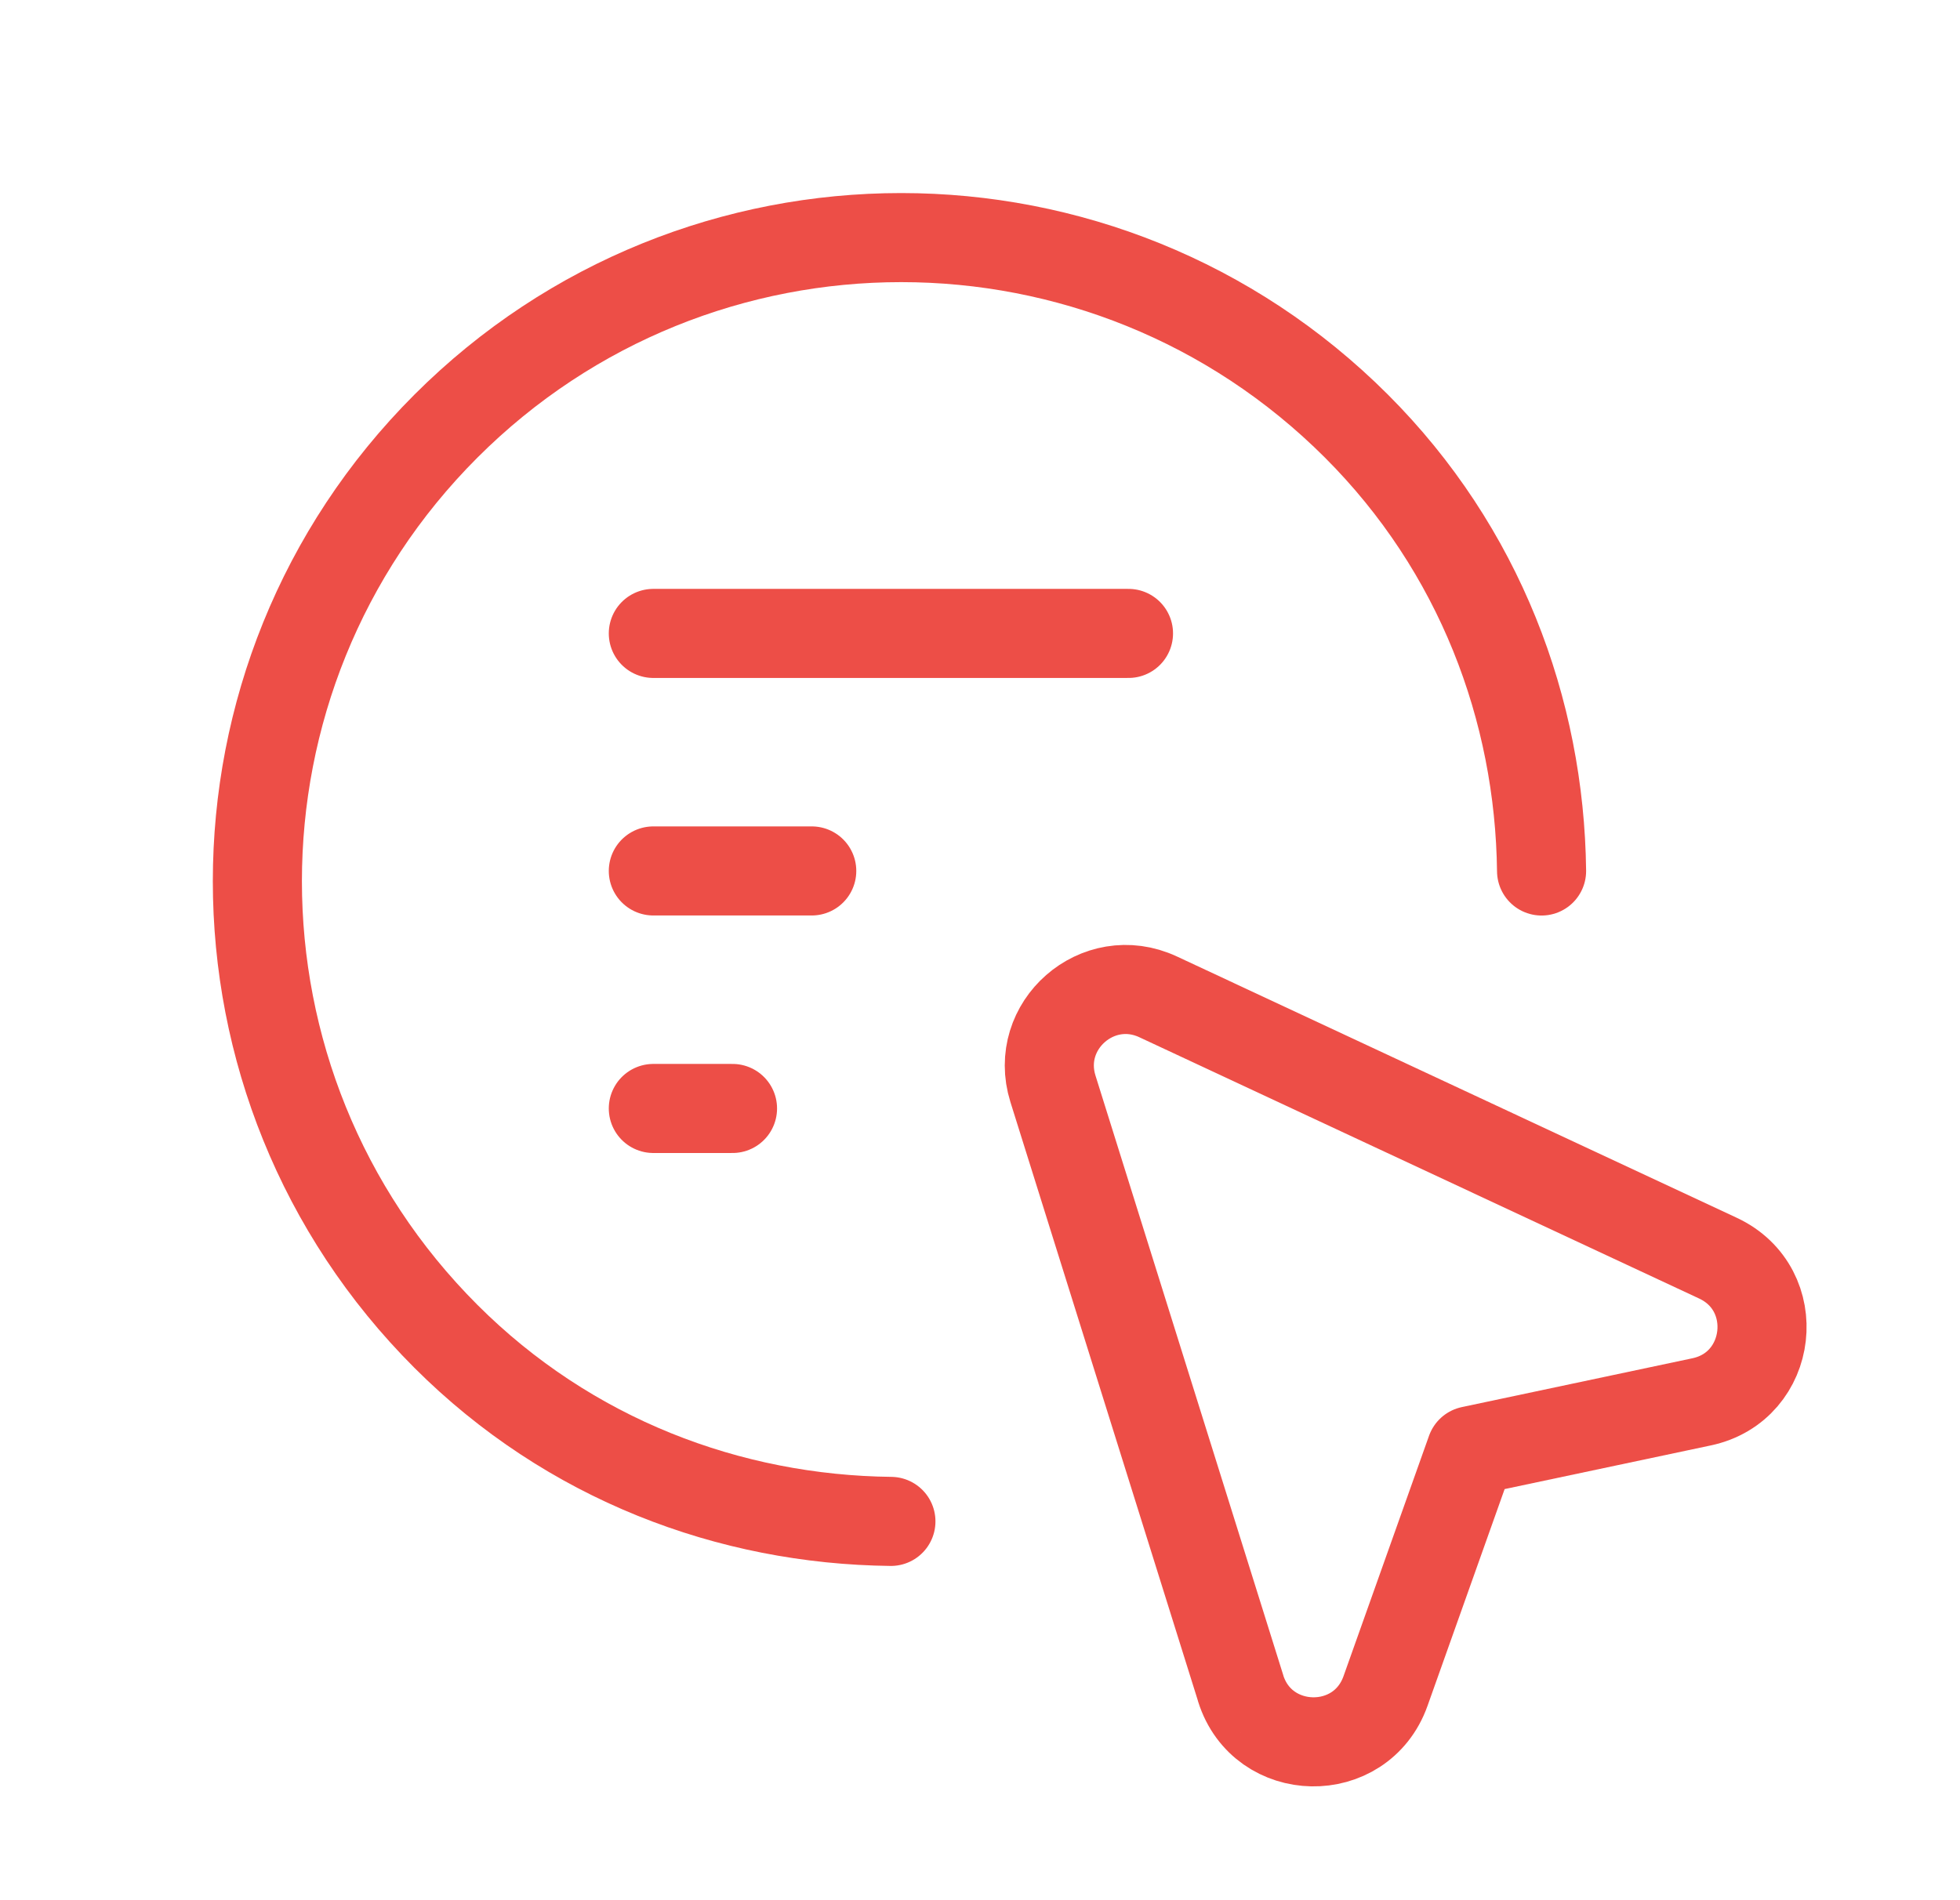 <?xml version="1.0" encoding="UTF-8"?> <svg xmlns="http://www.w3.org/2000/svg" width="33" height="32" fill="none"><g clip-path="url(#a)" stroke="#ED4E47" stroke-width="1.5" stroke-linecap="round" stroke-linejoin="round"><path d="m20.89 28.434-3.162-10.099c-.333-1.065.757-2.02 1.77-1.548l9.427 4.401c1.118.522.93 2.166-.277 2.42l-3.881.822-1.44 4.049c-.415 1.163-2.068 1.13-2.438-.045ZM11 18.667h1.333M11 14.667h2.667M11 10.667h8"></path><path d="M15 25.621c-2.716-.03-5.417-1.042-7.492-3.116-4.233-4.233-4.233-11.096 0-15.329 4.233-4.233 11.096-4.233 15.33 0 2.073 2.073 3.085 4.776 3.117 7.492"></path></g><defs><clipPath id="a"><path fill="#fff" transform="translate(.333)" d="M0 0h32v32H0z"></path></clipPath></defs></svg> 